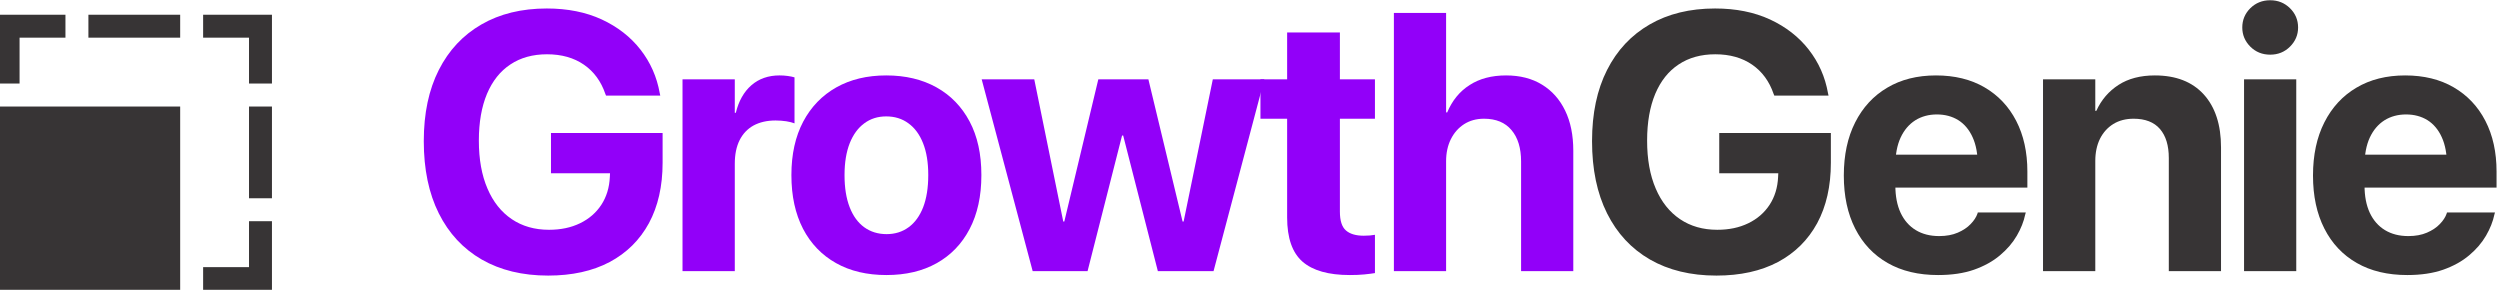 <?xml version="1.0" encoding="UTF-8"?>
<!DOCTYPE svg PUBLIC "-//W3C//DTD SVG 1.1//EN" "http://www.w3.org/Graphics/SVG/1.1/DTD/svg11.dtd">
<!-- Creator: CorelDRAW -->
<svg xmlns="http://www.w3.org/2000/svg" xml:space="preserve" width="52.234mm" height="6.055mm" version="1.1" style="shape-rendering:geometricPrecision; text-rendering:geometricPrecision; image-rendering:optimizeQuality; fill-rule:evenodd; clip-rule:evenodd"
viewBox="0 0 5223.42 605.52"
 xmlns:xlink="http://www.w3.org/1999/xlink"
 xmlns:xodm="http://www.corel.com/coreldraw/odm/2003">
 <defs>
  <style type="text/css">
   <![CDATA[
    .fil1 {fill:#373435;fill-rule:nonzero}
    .fil0 {fill:#9200F9;fill-rule:nonzero}
   ]]>
  </style>
 </defs>
 <g id="Layer_x0020_1">
  <g id="_1589969006640">
   <path class="fil0" d="M1145.16 575.82c50.01,0 92.88,-9.44 128.61,-28.32 35.6,-19.01 62.9,-46.06 82.04,-81.15 19.01,-35.21 28.58,-77.32 28.58,-126.31l0 -62.13 -233.23 0 0 84.08 123.37 0 -0.38 7.91c-1.02,22.2 -7.02,41.59 -17.86,58.18 -10.85,16.46 -25.65,29.34 -44.4,38.4 -18.89,9.19 -40.45,13.65 -64.82,13.65 -29.98,0 -55.88,-7.4 -77.83,-22.2 -21.94,-14.8 -38.91,-36.11 -50.78,-63.92 -11.99,-27.81 -17.99,-61.11 -17.99,-100.03l0 -0.38c0,-38.15 5.75,-70.56 16.97,-97.48 11.36,-26.92 27.69,-47.46 49,-61.5 21.3,-14.16 46.82,-21.18 76.42,-21.18 30.5,0 56.14,7.28 77.07,21.69 20.92,14.42 35.85,34.84 44.78,60.99l1.53 3.7 113.3 0 -1.15 -5.23c-6,-33.94 -19.39,-64.18 -40.19,-90.84 -20.8,-26.67 -47.72,-47.59 -80.89,-63.03 -33.17,-15.31 -71.45,-22.97 -114.83,-22.97 -52.57,0 -98.12,11.1 -136.52,33.3 -38.53,22.2 -68.26,53.85 -89.18,95.18 -20.93,41.22 -31.39,90.72 -31.39,148.52l0 0.38c0,58.56 10.46,108.83 31.39,150.68 20.92,41.85 50.78,74 89.69,96.46 38.92,22.33 85.1,33.55 138.69,33.55z"/>
   <path id="_1" class="fil0" d="M1426 566.51l109.22 0 0 -224.3c0,-19.39 3.31,-35.85 10.07,-49.38 6.77,-13.39 16.46,-23.6 29.09,-30.62 12.76,-6.89 28.07,-10.46 46.06,-10.46 7.91,0 15.44,0.64 22.46,1.66 6.89,1.15 12.63,2.55 17.1,4.34l0 -96.08c-3.96,-1.27 -8.68,-2.17 -14.17,-2.93 -5.48,-0.77 -11.22,-1.15 -17.22,-1.15 -23.35,0 -43,6.89 -58.69,20.54 -15.69,13.65 -26.54,32.92 -32.54,57.54l-2.16 0 0 -69.91 -109.22 0 0 400.75z"/>
   <path id="_2" class="fil0" d="M1852.03 574.68c40.32,0 75.41,-8.17 105.01,-24.76 29.6,-16.58 52.69,-40.44 68.89,-71.57 16.34,-31.26 24.5,-68.65 24.5,-112.15l0 -0.77c0,-43.38 -8.16,-80.64 -24.62,-111.64 -16.46,-31 -39.56,-54.73 -69.28,-71.32 -29.86,-16.59 -64.82,-24.88 -104.88,-24.88 -39.94,0 -74.64,8.29 -104.37,25.01 -29.6,16.71 -52.69,40.57 -69.15,71.57 -16.33,31.01 -24.63,68.14 -24.63,111.26l0 0.77c0,43.38 8.17,80.63 24.25,111.76 16.2,31.14 39.17,54.99 68.89,71.71 29.6,16.71 64.69,25.01 105.39,25.01zm0.38 -85.49c-17.99,0 -33.55,-4.85 -46.82,-14.42 -13.14,-9.57 -23.35,-23.6 -30.37,-41.84 -7.14,-18.38 -10.71,-40.58 -10.71,-66.73l0 -0.77c0,-25.9 3.7,-47.97 10.84,-66.22 7.27,-18.12 17.35,-32.02 30.49,-41.59 13.02,-9.7 28.33,-14.42 45.81,-14.42 17.61,0 33.17,4.72 46.31,14.42 13.27,9.57 23.48,23.47 30.62,41.59 7.28,18.25 10.85,40.32 10.85,66.22l0 0.77c0,26.15 -3.57,48.35 -10.59,66.73 -7.14,18.24 -17.22,32.27 -30.37,41.84 -13.01,9.57 -28.45,14.42 -46.06,14.42z"/>
   <polygon id="_3" class="fil0" points="2157.62,566.51 2272.32,566.51 2344.41,283.14 2346.71,283.14 2419.18,566.51 2535.54,566.51 2641.69,165.76 2534.01,165.76 2473.02,462.91 2470.85,462.91 2399.4,165.76 2294.78,165.76 2223.71,462.91 2221.54,462.91 2160.94,165.76 2051.08,165.76 "/>
   <path id="_4" class="fil0" d="M2820.08 574.68c11.48,0 21.69,-0.39 30.49,-1.28 8.81,-0.89 16.33,-1.79 22.2,-2.81l0 -80c-3.19,0.52 -6.63,1.03 -10.46,1.41 -3.7,0.25 -8.04,0.51 -13.01,0.51 -16.46,0 -28.84,-3.7 -37.26,-11.1 -8.29,-7.27 -12.5,-20.29 -12.5,-39.04l0 -194.32 73.23 0 0 -82.29 -73.23 0 0 -97.87 -110.24 0 0 97.87 -55.75 0 0 82.29 55.75 0 0 206.31c0,42.87 10.72,73.62 32.15,92.37 21.44,18.63 54.36,27.95 98.63,27.95z"/>
   <path id="_5" class="fil0" d="M2912.35 566.51l109.09 0 0 -229.53c0,-17.48 3.31,-32.79 9.95,-46.19 6.63,-13.27 15.82,-23.73 27.69,-31.39 11.86,-7.52 25.64,-11.35 41.59,-11.35 25.01,0 44.14,7.91 57.41,23.73 13.4,15.82 20.04,37.64 20.04,65.58l0 229.15 109.08 0 0 -251.6c0,-32.41 -5.61,-60.23 -16.97,-83.7 -11.35,-23.48 -27.43,-41.6 -48.35,-54.35 -20.93,-12.89 -46.06,-19.27 -75.15,-19.27 -29.98,0 -55.25,6.63 -76.04,20.03 -20.93,13.27 -36.49,32.41 -46.96,57.29l-2.29 0 0 -207.84 -109.09 0 0 539.44z"/>
   <path id="_6" class="fil1" d="M3586.16 575.82c50.01,0 92.88,-9.44 128.61,-28.32 35.6,-19.01 62.9,-46.06 82.04,-81.15 19.01,-35.21 28.58,-77.32 28.58,-126.31l0 -62.13 -233.23 0 0 84.08 123.37 0 -0.38 7.91c-1.02,22.2 -7.02,41.59 -17.86,58.18 -10.85,16.46 -25.65,29.34 -44.4,38.4 -18.89,9.19 -40.45,13.65 -64.82,13.65 -29.98,0 -55.88,-7.4 -77.83,-22.2 -21.94,-14.8 -38.91,-36.11 -50.78,-63.92 -11.99,-27.81 -17.99,-61.11 -17.99,-100.03l0 -0.38c0,-38.15 5.75,-70.56 16.97,-97.48 11.36,-26.92 27.69,-47.46 49,-61.5 21.3,-14.16 46.82,-21.18 76.42,-21.18 30.5,0 56.14,7.28 77.07,21.69 20.92,14.42 35.85,34.84 44.78,60.99l1.53 3.7 113.3 0 -1.15 -5.23c-6,-33.94 -19.39,-64.18 -40.19,-90.84 -20.8,-26.67 -47.72,-47.59 -80.89,-63.03 -33.17,-15.31 -71.45,-22.97 -114.83,-22.97 -52.57,0 -98.12,11.1 -136.52,33.3 -38.53,22.2 -68.26,53.85 -89.18,95.18 -20.93,41.22 -31.39,90.72 -31.39,148.52l0 0.38c0,58.56 10.46,108.83 31.39,150.68 20.92,41.85 50.78,74 89.69,96.46 38.92,22.33 85.1,33.55 138.69,33.55z"/>
   <path id="_7" class="fil1" d="M4049.45 574.68c28.71,0 53.59,-3.7 74.9,-11.1 21.3,-7.53 39.42,-17.48 54.22,-29.99 14.8,-12.37 26.67,-26.15 35.34,-41.08 8.68,-14.93 14.55,-29.73 17.61,-44.53l1.15 -4.08 -100.29 0 -0.63 2.29c-2.56,7.4 -7.28,14.8 -14.29,21.95 -6.89,7.27 -15.95,13.27 -26.93,17.99 -10.97,4.72 -23.85,7.14 -38.78,7.14 -19.01,0 -35.34,-4.21 -49,-12.5 -13.78,-8.42 -24.24,-20.41 -31.64,-36.11 -7.27,-15.69 -10.97,-34.7 -10.97,-56.77l0 -42.24c0,-22.96 3.7,-42.35 10.97,-58.18 7.4,-15.82 17.61,-27.81 30.62,-36.1 13.14,-8.17 28.2,-12.25 45.17,-12.25 16.84,0 31.77,3.95 44.66,11.86 12.75,8.04 22.83,19.91 29.98,35.73 7.27,15.82 10.84,35.47 10.84,58.94l0 41.85 52.06 -64.3 -278.53 0 0 68.77 330.07 0 0 -33.68c0,-40.32 -7.78,-75.66 -23.34,-105.77 -15.57,-30.12 -37.64,-53.46 -66.22,-70.05 -28.45,-16.59 -62.39,-24.88 -101.43,-24.88 -39.17,0 -73.11,8.55 -101.82,25.64 -28.84,16.97 -51.16,41.22 -66.98,72.47 -15.83,31.26 -23.74,68.26 -23.74,110.88l0 0.38c0,42.62 7.91,79.49 23.74,110.62 15.82,31.13 38.4,55.12 67.87,71.96 29.35,16.84 64.56,25.14 105.39,25.14z"/>
   <path id="_8" class="fil1" d="M4268.67 566.51l109.22 0 0 -230.3c0,-17.6 3.31,-33.04 9.82,-46.31 6.63,-13.14 15.95,-23.48 27.94,-30.88 11.87,-7.27 26.03,-10.97 42.23,-10.97 24.37,0 42.75,7.14 55.12,21.43 12.38,14.42 18.5,34.58 18.5,60.74l0 236.29 109.09 0 0 -258.62c0,-47.08 -11.99,-83.95 -35.98,-110.49 -24.11,-26.54 -58.18,-39.81 -102.33,-39.81 -30.11,0 -55.37,6.63 -75.78,19.78 -20.55,13.26 -35.98,31.25 -46.45,54.22l-2.16 0 0 -65.83 -109.22 0 0 400.75z"/>
   <path id="_9" class="fil1" d="M4688.71 566.51l109.08 0 0 -400.75 -109.08 0 0 400.75zm54.6 -452.3c16.46,0 30.24,-5.61 41.47,-16.84 11.23,-11.23 16.84,-24.5 16.84,-39.94 0,-15.69 -5.61,-29.09 -16.84,-40.19 -11.23,-11.1 -25.01,-16.71 -41.47,-16.71 -16.45,0 -30.36,5.61 -41.59,16.71 -11.1,11.1 -16.71,24.5 -16.71,40.19 0,15.44 5.61,28.71 16.71,39.94 11.23,11.23 25.14,16.84 41.59,16.84z"/>
   <path id="_10" class="fil1" d="M5029.77 574.68c28.71,0 53.59,-3.7 74.9,-11.1 21.3,-7.53 39.42,-17.48 54.22,-29.99 14.8,-12.37 26.67,-26.15 35.34,-41.08 8.68,-14.93 14.55,-29.73 17.61,-44.53l1.15 -4.08 -100.29 0 -0.63 2.29c-2.56,7.4 -7.28,14.8 -14.29,21.95 -6.89,7.27 -15.95,13.27 -26.93,17.99 -10.97,4.72 -23.85,7.14 -38.78,7.14 -19.01,0 -35.34,-4.21 -49,-12.5 -13.78,-8.42 -24.24,-20.41 -31.64,-36.11 -7.27,-15.69 -10.97,-34.7 -10.97,-56.77l0 -42.24c0,-22.96 3.7,-42.35 10.97,-58.18 7.4,-15.82 17.61,-27.81 30.62,-36.1 13.14,-8.17 28.2,-12.25 45.17,-12.25 16.84,0 31.77,3.95 44.66,11.86 12.75,8.04 22.83,19.91 29.98,35.73 7.27,15.82 10.84,35.47 10.84,58.94l0 41.85 52.06 -64.3 -278.53 0 0 68.77 330.07 0 0 -33.68c0,-40.32 -7.78,-75.66 -23.34,-105.77 -15.57,-30.12 -37.64,-53.46 -66.22,-70.05 -28.45,-16.59 -62.39,-24.88 -101.43,-24.88 -39.17,0 -73.11,8.55 -101.82,25.64 -28.84,16.97 -51.16,41.22 -66.98,72.47 -15.83,31.26 -23.74,68.26 -23.74,110.88l0 0.38c0,42.62 7.91,79.49 23.74,110.62 15.82,31.13 38.4,55.12 67.87,71.96 29.35,16.84 64.56,25.14 105.39,25.14z"/>
   <polygon class="fil1" points="-7.13,606.06 376.39,606.06 376.39,222.54 -7.13,222.54 "/>
   <path class="fil1" d="M376.39 30.77l0 47.94 -191.75 0 0 -47.94 191.75 0zm47.95 47.94l95.88 0 0 95.88 47.94 0 0 -143.82 -143.82 0 0 47.94zm-383.53 95.88l0 -95.88 95.88 0 0 -47.94 -143.82 0 0 143.82 47.94 0zm527.35 47.95l-47.94 0 0 191.76 47.94 -0.01 0 -191.76 0 0.01zm-47.94 239.7l0 95.88 -95.88 0 0 47.94 143.82 0 0 -143.82 -47.94 0z"/>
  </g>
 </g>
</svg>
